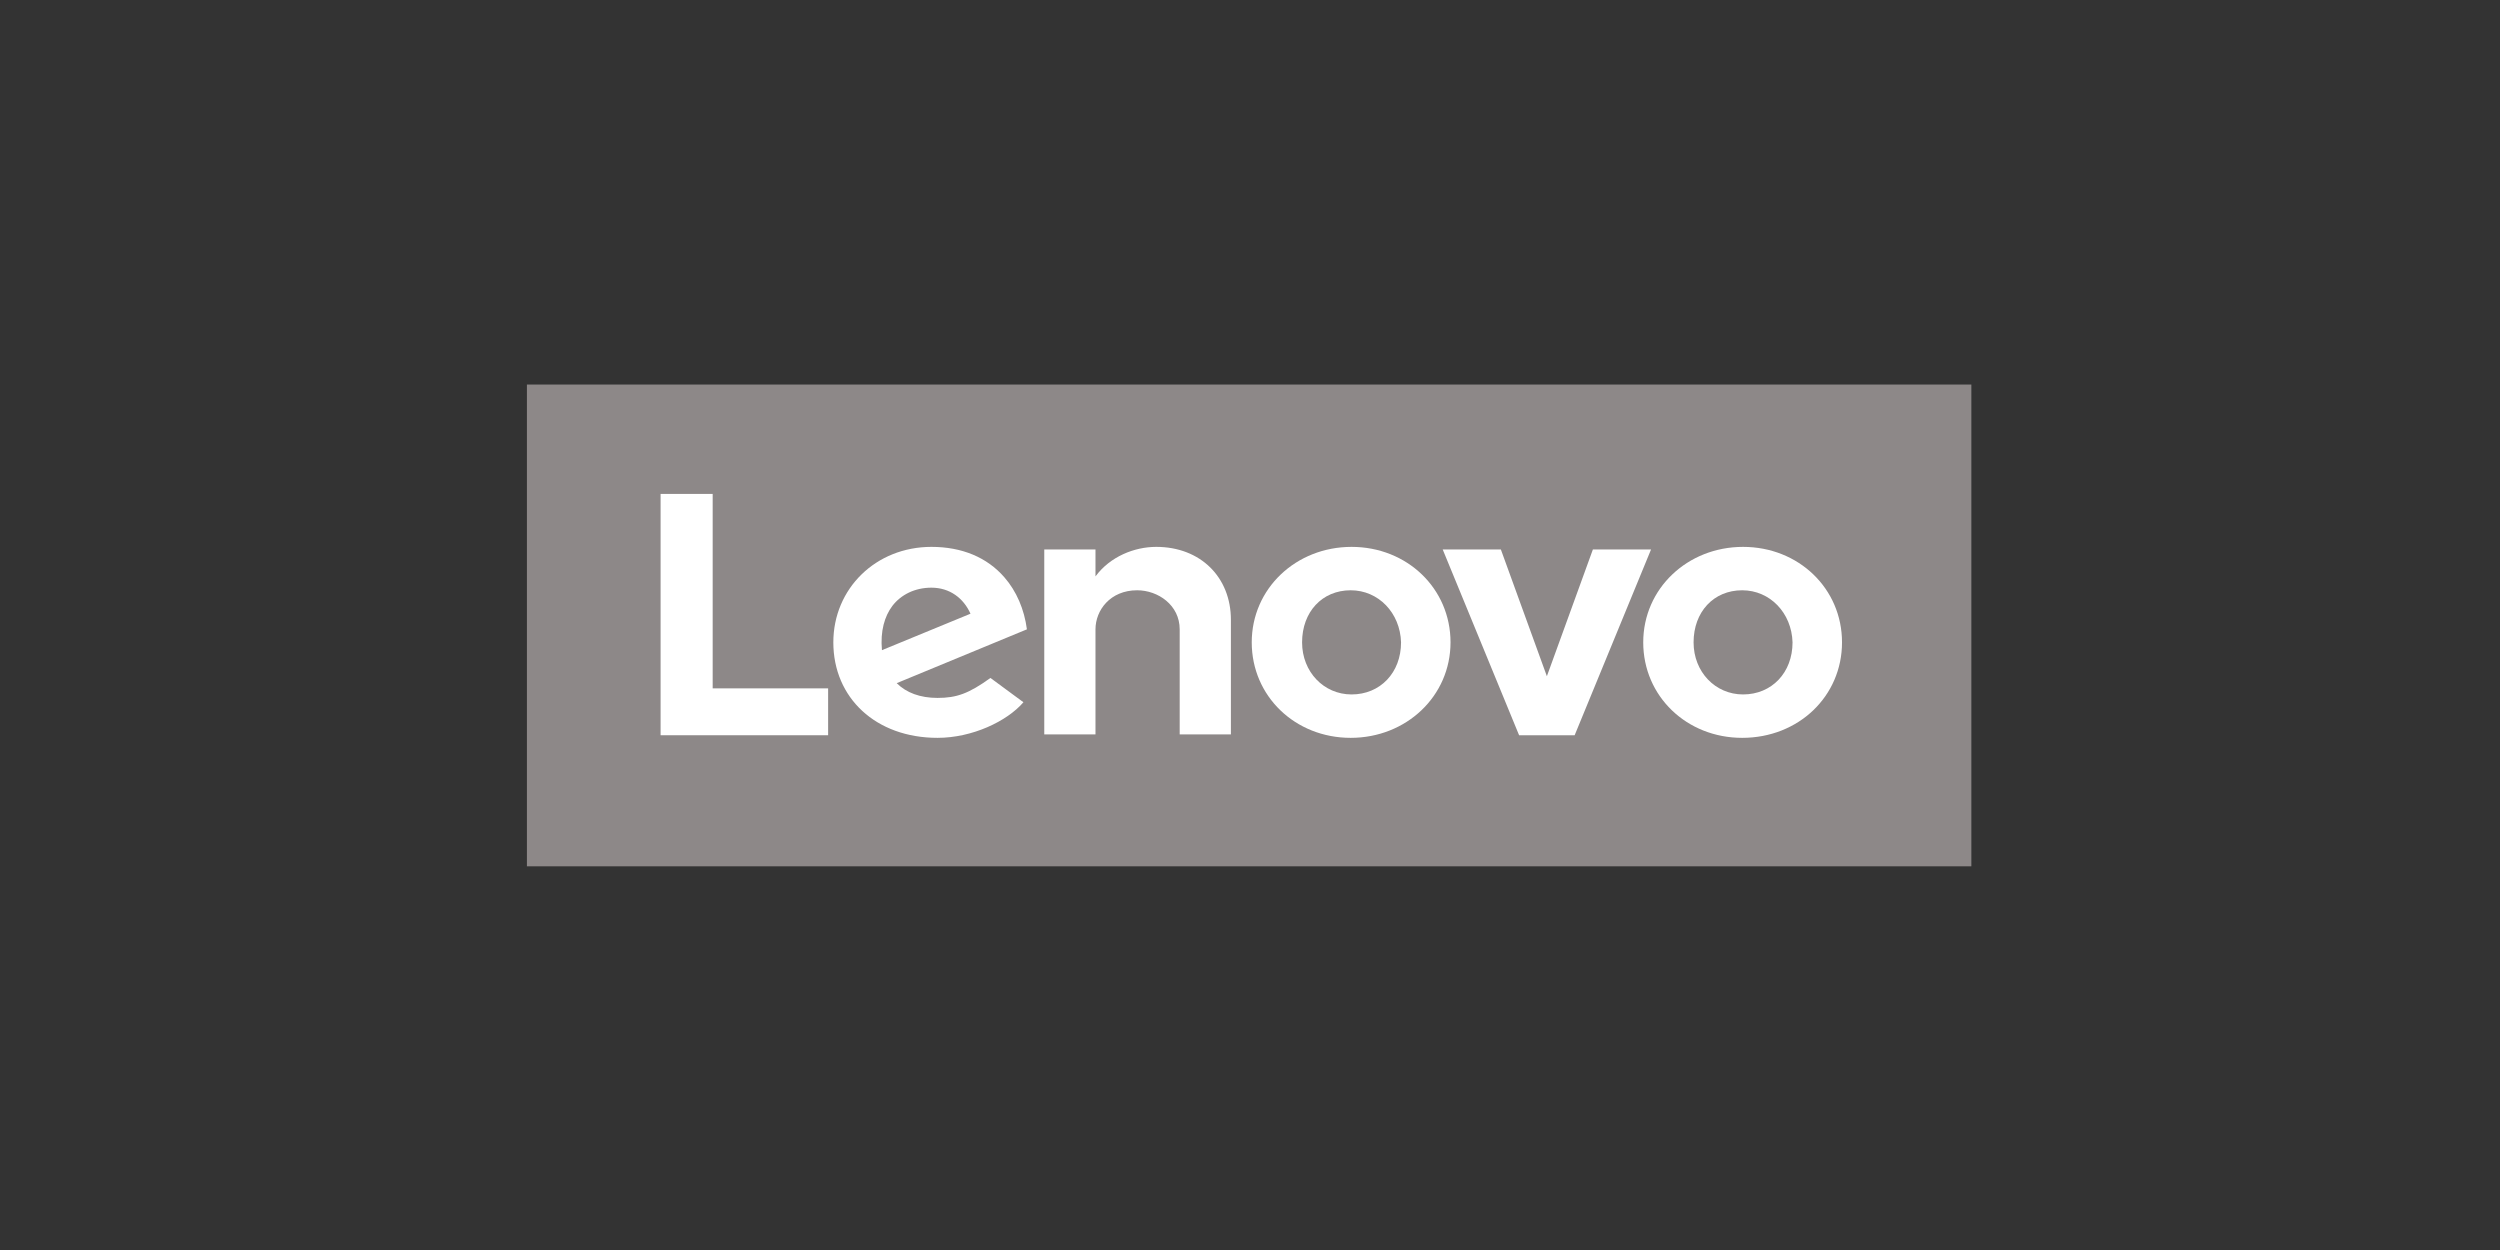 <?xml version="1.0" encoding="utf-8"?>
<!-- Generator: Adobe Illustrator 26.3.1, SVG Export Plug-In . SVG Version: 6.00 Build 0)  -->
<svg version="1.1" id="Layer_1" xmlns="http://www.w3.org/2000/svg" xmlns:xlink="http://www.w3.org/1999/xlink" x="0px" y="0px"
	 viewBox="0 0 288 144" enable-background="new 0 0 288 144" xml:space="preserve">
<rect x="0" y="0" width="288" height="144" fill="#333333" stroke="none"/>
<g>
	<rect x="60.7" y="44.3" fill="#8D8888" width="166.4" height="55.5"/>
	<g>
		<path fill="#FFFFFF" d="M133.2,63c-2.5,0-5.3,1.1-7,3.4l0,0l0,0l0-3.1h-5.9v21.3h5.9V72.5c0-2.2,1.7-4.5,4.8-4.5
			c2.4,0,4.9,1.7,4.9,4.5v12.1h5.9V71.4C141.8,66.5,138.3,63,133.2,63"/>
		<polygon fill="#FFFFFF" points="183.5,63.3 178.2,77.9 172.9,63.3 166.2,63.3 175,84.7 181.4,84.7 190.2,63.3 		"/>
		<path fill="#FFFFFF" d="M114.1,78.1c-2.5,1.8-3.9,2.3-6.1,2.3c-2,0-3.6-0.6-4.7-1.7l15-6.2c-0.3-2.3-1.2-4.4-2.6-6
			c-2-2.3-4.9-3.5-8.4-3.5c-6.4,0-11.3,4.8-11.3,11c0,6.4,4.9,11,12,11c4,0,8-1.9,9.9-4.1L114.1,78.1z M102.8,69.8
			c1-1.3,2.6-2.1,4.5-2.1c2.1,0,3.7,1.2,4.5,3l-10.2,4.2C101.4,72.7,101.9,71,102.8,69.8z"/>
		<polygon fill="#FFFFFF" points="95.4,79.3 82.1,79.3 82.1,56.9 76.1,56.9 76.1,84.7 95.4,84.7 		"/>
		<path fill="#FFFFFF" d="M200.7,85c-6.4,0-11.4-4.8-11.4-11c0-6.2,5.1-11,11.5-11c6.4,0,11.4,4.8,11.4,11
			C212.2,80.2,207.2,85,200.7,85 M200.7,68c-3.3,0-5.6,2.5-5.6,6c0,3.4,2.5,6,5.7,6c3.3,0,5.7-2.5,5.7-6
			C206.4,70.6,203.9,68,200.7,68"/>
		<path fill="#FFFFFF" d="M155.6,85c-6.4,0-11.4-4.8-11.4-11c0-6.2,5.1-11,11.5-11c6.4,0,11.4,4.8,11.4,11
			C167.1,80.2,162,85,155.6,85 M155.6,68c-3.3,0-5.6,2.5-5.6,6c0,3.4,2.5,6,5.7,6c3.3,0,5.7-2.5,5.7-6C161.3,70.6,158.8,68,155.6,68
			"/>
	</g>
</g>
<g id="Grid_layout" display="none">
	<g display="inline">
		<g>
			<defs>
				<rect id="SVGID_00000003789737865191201900000002212994972516438421_" x="0" y="-35.9" width="288" height="216"/>
			</defs>
			<clipPath id="SVGID_00000182492536942516846950000011500157832071454133_">
				<use xlink:href="#SVGID_00000003789737865191201900000002212994972516438421_"  overflow="visible"/>
			</clipPath>
			
				<rect x="36" y="36.1" clip-path="url(#SVGID_00000182492536942516846950000011500157832071454133_)" fill="none" stroke="#FFB6E8" stroke-width="0.5" stroke-miterlimit="10" width="216" height="72"/>
			
				<rect x="63" y="45.1" clip-path="url(#SVGID_00000182492536942516846950000011500157832071454133_)" fill="none" stroke="#7DEEFF" stroke-width="0.5" stroke-miterlimit="10" width="162" height="54"/>
			
				<rect x="36" y="58.1" clip-path="url(#SVGID_00000182492536942516846950000011500157832071454133_)" fill="none" stroke="#4CDD84" stroke-width="0.5" stroke-miterlimit="10" stroke-dasharray="1,1" width="216" height="28"/>
			
				<rect x="36" y="63.1" clip-path="url(#SVGID_00000182492536942516846950000011500157832071454133_)" fill="none" stroke="#7DEEFF" stroke-width="0.5" stroke-miterlimit="10" width="216" height="18"/>
			
				<rect x="81" y="9.1" clip-path="url(#SVGID_00000182492536942516846950000011500157832071454133_)" fill="none" stroke="#7DEEFF" stroke-width="0.5" stroke-miterlimit="10" width="126" height="126"/>
		</g>
		<g>
			<defs>
				<circle id="SVGID_00000034798604018143124450000014804208569041741240_" cx="144.5" cy="72.6" r="45"/>
			</defs>
			<clipPath id="SVGID_00000088834611386417066540000014951864713470134403_">
				<use xlink:href="#SVGID_00000034798604018143124450000014804208569041741240_"  overflow="visible"/>
			</clipPath>
			<g clip-path="url(#SVGID_00000088834611386417066540000014951864713470134403_)">
				<defs>
					<rect id="SVGID_00000093150994879955836680000009832260951011490705_" x="0" y="-35.9" width="288" height="216"/>
				</defs>
				<clipPath id="SVGID_00000173138911222223721260000001093843760891999392_">
					<use xlink:href="#SVGID_00000093150994879955836680000009832260951011490705_"  overflow="visible"/>
				</clipPath>
				
					<circle clip-path="url(#SVGID_00000173138911222223721260000001093843760891999392_)" fill="none" stroke="#7DEEFF" stroke-miterlimit="10" cx="144.5" cy="72.6" r="45"/>
			</g>
		</g>
	</g>
</g>
</svg>
